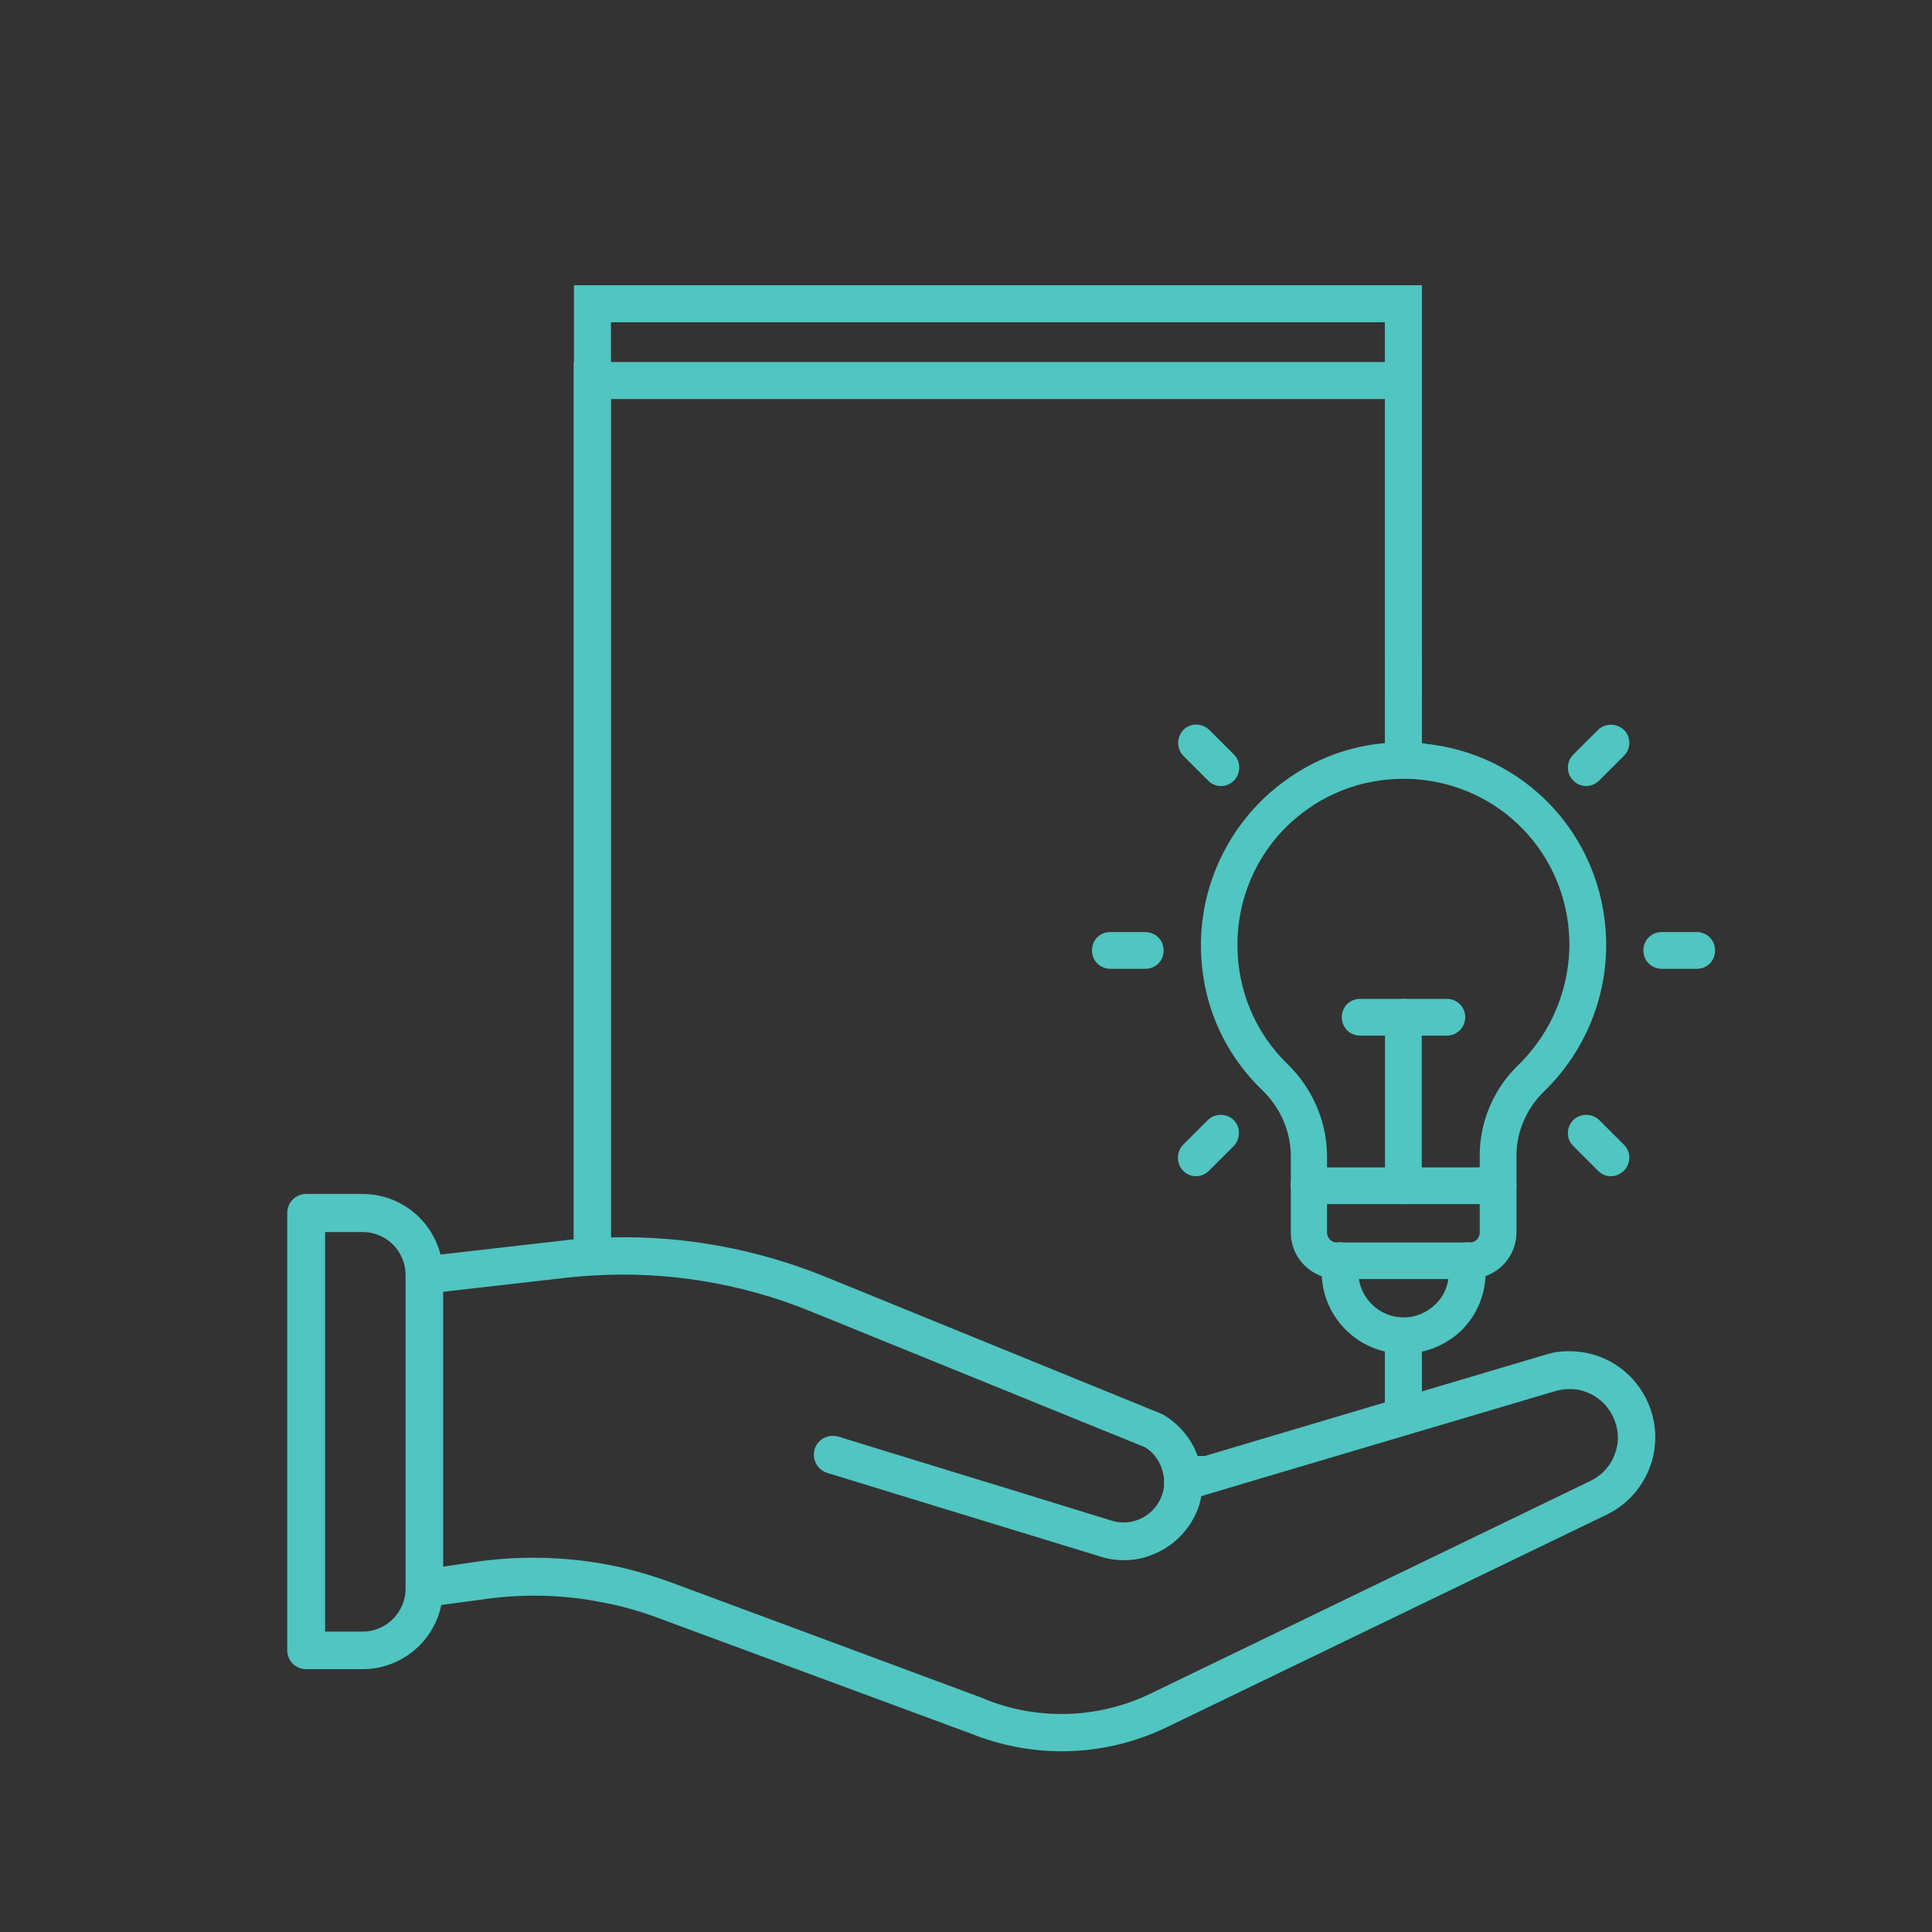 <svg xmlns="http://www.w3.org/2000/svg" id="Layer_1" data-name="Layer 1" viewBox="0 0 72 72"><rect x="0" y="0" width="72" height="72" fill="#333333" stroke="none"/><defs><style>      .cls-1, .cls-2, .cls-3 {        stroke-width: 0px;      }      .cls-1, .cls-4 {        fill: #50c5c1;      }      .cls-2, .cls-5 {        fill: none;      }      .cls-5 {        stroke-width: 1.38px;      }      .cls-5, .cls-4 {        stroke: #50c5c1;        stroke-miterlimit: 10;      }      .cls-3 {        fill: #fff;      }      .cls-4 {        stroke-width: .25px;      }    </style></defs><g><g><path class="cls-2" d="M52.3,11.32v42.07l-5.26,1.56-2.38.71c-.03.18-.07.35-.13.52-.3.77-.89,1.35-1.6,1.63h-2.14l-7.16-2.19-2.18-.67-.59-.18c-.3-.09-.47-.42-.38-.73.1-.31.42-.47.73-.38l4.2,1.29,2.22.68,3.76,1.16c.84.26,1.73-.19,2.03-1.02.06-.16.09-.33.09-.51v-.14s0-.05-.01-.07c0-.03-.01-.07-.02-.1-.08-.47-.35-.89-.76-1.13l-12.5-5.08c-2.58-1.05-5.38-1.5-8.14-1.33V11.32h30.22Z"></path><path class="cls-1" d="M21.39,10.63v36.83h.03c.22-.02.44-.04.66-.05,2.76-.17,5.56.28,8.14,1.33l12.5,5.08c.41.24.68.66.76,1.13,0,.03.02.07.02.1.01.02.01.04.01.07v.14c0,.18-.03.35-.09.51-.3.83-1.19,1.28-2.03,1.02l-3.76-1.16-2.22-.68-4.2-1.29c-.31-.09-.63.07-.73.38-.09.31.08.64.38.73l.59.18,2.18.67,7.16,2.19.26.08c.27.09.55.13.83.13.36,0,.72-.07,1.05-.21.71-.28,1.3-.86,1.6-1.63.06-.17.1-.34.13-.52l2.38-.71,5.26-1.56-.03-.09-.13-.43-.04-.14-5.16,1.53-1.37.42h-.02l-.88.26-.46.14h-.01s-.01-.08-.01-.12c-.01-.06-.02-.12-.03-.13-.01-.07-.03-.14-.05-.21,0-.02-.01-.05-.02-.07-.04-.14-.09-.27-.16-.39,0-.05-.04-.09-.07-.13-.02-.05-.06-.09-.09-.13-.06-.11-.15-.21-.25-.3-.06-.07-.12-.12-.18-.17l-.05-.05c-.1-.07-.2-.14-.31-.2l-12.5-5.08c-2.43-.99-5.09-1.47-7.71-1.41V12.01h28.84v16.41h1.38V10.63h-31.6Z"></path></g><g><path class="cls-3" d="M35.41,54.95h-3.96l-.59-.18c-.3-.09-.47-.42-.38-.73.1-.31.42-.47.73-.38l4.2,1.29Z"></path><path class="cls-1" d="M35.41,54.95l-4.2-1.29c-.31-.09-.63.07-.73.38-.09.31.08.64.38.73l.59.18,2.18.67h4s-2.22-.67-2.22-.67Z"></path></g><path class="cls-1" d="M47.14,54.82l-3.56-.32-.33-.53c-.05-.28-.66-.23-.89-.37l-12.41-5.04c-2.46-1-5.17-1.45-7.84-1.28l-.73.04V13.49h30.36v1.38h-28.98v31.82c2.62-.06,5.28.42,7.71,1.41l12.5,5.08c.47.27.81.64,1.01,1.08h2.95l5.16-1.53.39.5-5.36,1.59Z"></path></g><path class="cls-3" d="M40.79,57.81l.26.08c.27.09.55.13.83.13.36,0,.72-.07,1.05-.21h-2.14ZM60.6,52.6c-.38-1.63-1.89-1.89-3.78-1.25-.76.26-2.55.84-4.52,1.47-.03,0-.07.02-.1.03-.02.01-.04.01-.06.02-2.16.69-4.5,1.43-5.96,1.86h-.02c-.28.09-.51.16-.71.22-.16.04-.3.08-.41.11-.14.04-.26.06-.36.06-.22.03-.37.01-.47-.04h-.01s-.09-.08-.12-.13c-.06-.08-.09-.17-.13-.28-.02-.05-.03-.09-.05-.14-.12-.35-.32-.79-1-1.17-1.59-.89-7.47-2.5-11.34-4.54-3.88-2.05-6.74-2.08-8.85-2.08-.19,0-.4.01-.63.02-.22,0-.45.03-.69.05-1.73.14-3.97.47-5,.64-.36.05-.57.09-.57.09v11.75s.2-.06.57-.13c1.07-.23,3.54-.61,6.17-.1,3.51.69,9.3,3.11,12.51,4.32,3.22,1.21,5.07,1.24,5.75,1.28.69.04,12.67-5.6,17.06-7.98,4.38-2.38,3.1-2.46,2.72-4.08ZM60.31,54.19c-.16.49-.51.88-.98,1.11l-16.38,7.92c-1.97.96-4.28,1.04-6.31.21,0-.01-.01-.01-.01-.01l-11.66-4.33c-.78-.28-1.59-.52-2.41-.67-1.59-.29-3.22-.32-4.82-.09l-1.35.2v-10.5l5-.57h.03c.22-.02.44-.04.66-.05,2.76-.17,5.56.28,8.14,1.33l12.5,5.08c.41.24.68.66.76,1.13,0,.03.02.07.02.1.01.02.01.04.01.07v.14c0,.18-.03.35-.09.51-.3.83-1.19,1.28-2.03,1.02l-3.76-1.16-2.22-.68-4.2-1.29c-.31-.09-.63.07-.73.38-.09.31.08.64.38.73l.59.18,2.18.67,7.16,2.19.26.08c.27.09.55.13.83.13.36,0,.72-.07,1.05-.21.71-.28,1.3-.86,1.6-1.63.06-.17.1-.34.13-.52l2.38-.71,5.26-1.56,5.67-1.68c.18-.04.35-.07.52-.07.73,0,1.39.41,1.72,1.07.23.47.28.99.1,1.48ZM40.79,57.81l.26.08c.27.09.55.13.83.13.36,0,.72-.07,1.05-.21h-2.14Z"></path><path class="cls-2" d="M60.31,54.19c-.16.49-.51.88-.98,1.11l-16.38,7.92c-1.97.96-4.28,1.04-6.31.21,0-.01-.01-.01-.01-.01l-11.66-4.33c-.78-.28-1.59-.52-2.41-.67-1.59-.29-3.22-.32-4.82-.09l-1.35.2v-10.5l5-.57h.03c.22-.02.44-.04.66-.05,2.76-.17,5.56.28,8.14,1.33l12.5,5.08c.41.24.68.66.76,1.13,0,.03.02.07.02.1.01.02.01.04.01.07v.14c0,.18-.03.35-.09.51-.3.83-1.19,1.28-2.03,1.02l-3.76-1.16-2.22-.68-4.2-1.29c-.31-.09-.63.07-.73.38-.09.31.08.64.38.73l.59.18,2.18.67,7.16,2.19.26.08c.27.09.55.13.83.13.36,0,.72-.07,1.05-.21.71-.28,1.3-.86,1.6-1.63.06-.17.1-.34.13-.52l2.38-.71,5.26-1.56,5.67-1.68c.18-.04.35-.07.52-.07.73,0,1.39.41,1.72,1.07.23.47.28.99.1,1.48Z"></path><g><g><path class="cls-4" d="M61.4,54.55c-.27.78-.83,1.42-1.57,1.78l-16.39,7.92c-1.21.59-2.54.89-3.87.89-1.14,0-2.27-.22-3.34-.65l-11.66-4.31c-.72-.27-1.47-.48-2.22-.61-1.46-.28-2.96-.3-4.44-.08l-1.57.21-.43.06c-.31.05-.61-.17-.66-.48-.04-.31.17-.61.49-.66h.08s.57-.09.57-.09l1.35-.2c1.6-.23,3.23-.2,4.82.09.82.15,1.63.39,2.41.67l11.66,4.33s.01,0,.01.01c2.03.83,4.34.75,6.31-.21l16.38-7.92c.47-.23.82-.62.98-1.11.18-.49.13-1.01-.1-1.48-.33-.66-.99-1.07-1.72-1.07-.17,0-.34.03-.52.07l-5.67,1.68-5.26,1.56-2.38.71-.42.12c-.3.1-.62-.08-.71-.39-.02-.05-.02-.09-.02-.13v-.08c0-.08.02-.16.07-.23.07-.13.19-.23.34-.27h.03s.16-.06.16-.06l.2-.05h.03l.23-.08.77-.23,6.96-2.07,5.35-1.59c.28-.09.55-.12.83-.12,1.18,0,2.23.65,2.76,1.71.37.75.42,1.58.16,2.36Z"></path><path class="cls-4" d="M44.69,55.24c0,.14-.01.28-.03.42-.03.18-.07.35-.13.52-.3.77-.89,1.35-1.6,1.63-.33.14-.69.21-1.05.21-.28,0-.56-.04-.83-.13l-.26-.08-7.16-2.19-2.18-.67-.59-.18c-.3-.09-.47-.42-.38-.73.1-.31.42-.47.73-.38l4.2,1.29,2.22.68,3.76,1.16c.84.26,1.73-.19,2.03-1.02.06-.16.09-.33.09-.51v-.14s0-.05-.01-.07c0-.03-.01-.07-.02-.1-.08-.47-.35-.89-.76-1.13l-12.5-5.08c-2.58-1.05-5.38-1.5-8.14-1.33-.22.01-.44.03-.66.05h-.03l-5,.57-.49.06s-.06.01-.08,0c-.28-.01-.52-.21-.56-.5-.03-.32.2-.6.51-.64l.55-.06,4.98-.57s.06,0,.09-.01c.23-.01.46-.03.69-.05.23-.01.46-.02.69-.02,2.7-.07,5.4.43,7.9,1.44l12.53,5.11s.05.02.07.03c.57.33,1,.84,1.23,1.44.02.08.05.15.07.23.01.03.02.06.03.1.03.11.05.22.07.34h0v.02s0,.11,0,.17c.01.04.01.08.01.12Z"></path></g><path class="cls-4" d="M16.32,46.89c-.28-1.3-1.43-2.27-2.81-2.27h-2.1c-.32,0-.58.26-.58.58v16.3c0,.33.26.58.58.58h2.1c1.42,0,2.6-1.03,2.83-2.38.04-.16.05-.33.05-.5v-11.75c0-.19-.03-.38-.07-.56ZM15.24,59.2c0,.95-.77,1.73-1.73,1.73h-1.52v-15.14h1.52c.96,0,1.73.77,1.73,1.73v11.68Z"></path></g><g><path class="cls-4" d="M52.3,50.32c-1.61,0-2.92-1.31-2.92-2.92v-.42c0-.31.24-.56.56-.56s.56.24.56.56v.43c0,1,.81,1.81,1.81,1.81.49,0,.93-.19,1.28-.53s.53-.8.53-1.28v-.43c0-.31.24-.56.56-.56s.56.24.56.56v.43c0,.78-.3,1.51-.85,2.07-.56.54-1.29.84-2.07.84h0Z"></path><g><path class="cls-4" d="M55.83,44.75h-7.05c-.31,0-.56-.24-.56-.56s.24-.56.56-.56h7.05c.31,0,.56.24.56.56s-.26.56-.56.56Z"></path><path class="cls-4" d="M52.3,26.35c-.31,0-.56-.24-.56-.56v-1.3c0-.31.24-.56.56-.56s.56.24.56.56v1.3c0,.31-.24.56-.56.56Z"></path><path class="cls-4" d="M59.11,29.17c-.14,0-.29-.06-.39-.17-.22-.21-.22-.57,0-.79l.92-.92c.22-.21.57-.21.79,0s.22.57,0,.79l-.92.92c-.12.11-.26.17-.4.17Z"></path><path class="cls-4" d="M52.99,27.83c-.07,0-.15-.02-.22-.02-.16-.01-.31-.02-.47-.02-.23,0-.46.01-.69.03-1.64.14-3.16.84-4.39,1.99-1.49,1.41-2.34,3.37-2.34,5.41s.79,3.91,2.25,5.32c.71.69,1.1,1.6,1.1,2.56v2.83c0,.73.48,1.34,1.15,1.54.14.05.3.07.46.07h4.94c.15,0,.3-.02.44-.07.68-.19,1.17-.82,1.17-1.54v-2.87c0-.93.4-1.84,1.08-2.49,1.49-1.45,2.32-3.47,2.26-5.56-.11-3.8-2.99-6.85-6.74-7.18ZM56.68,39.77c-.9.86-1.41,2.06-1.41,3.29v2.87c0,.28-.22.5-.5.5h-4.94c-.28,0-.5-.22-.5-.5v-2.83c0-1.25-.52-2.47-1.44-3.36-1.23-1.2-1.9-2.81-1.9-4.53s.69-3.39,1.98-4.6c1.19-1.11,2.71-1.71,4.33-1.71.14,0,.27,0,.39.01,3.29.2,5.83,2.84,5.92,6.13.04,1.77-.66,3.49-1.93,4.73Z"></path><path class="cls-4" d="M60.03,43.71c-.14,0-.29-.06-.39-.17l-.92-.92c-.22-.21-.22-.57,0-.79.22-.21.57-.21.79,0l.92.92c.22.21.22.57,0,.79-.12.11-.26.17-.4.17Z"></path><path class="cls-4" d="M45.5,29.17c-.14,0-.29-.06-.39-.17l-.92-.92c-.21-.21-.21-.57,0-.79s.57-.21.79,0l.92.92c.21.21.21.57,0,.79-.11.11-.26.17-.4.17Z"></path><g><path class="cls-4" d="M63.23,35.98h-1.3c-.31,0-.56-.24-.56-.56s.24-.56.56-.56h1.3c.31,0,.56.24.56.56s-.24.56-.56.56Z"></path><path class="cls-4" d="M42.68,35.98h-1.3c-.31,0-.56-.24-.56-.56s.24-.56.56-.56h1.3c.31,0,.56.24.56.56s-.24.56-.56.56Z"></path></g><path class="cls-4" d="M44.57,43.71c-.14,0-.29-.06-.39-.17-.21-.21-.21-.57,0-.79l.92-.92c.21-.21.57-.21.79,0,.21.21.21.57,0,.79l-.92.92c-.11.11-.26.17-.4.17Z"></path><g><path class="cls-4" d="M52.3,44.75c-.31,0-.56-.24-.56-.56v-6.28c0-.31.24-.56.56-.56s.56.24.56.56v6.28c0,.31-.24.56-.56.56Z"></path><path class="cls-4" d="M53.92,38.47h-3.23c-.31,0-.56-.24-.56-.56s.24-.56.56-.56h3.23c.31,0,.56.24.56.56s-.26.56-.56.56Z"></path></g></g></g><line class="cls-5" x1="52.3" y1="52.88" x2="52.3" y2="49.77"></line></svg>